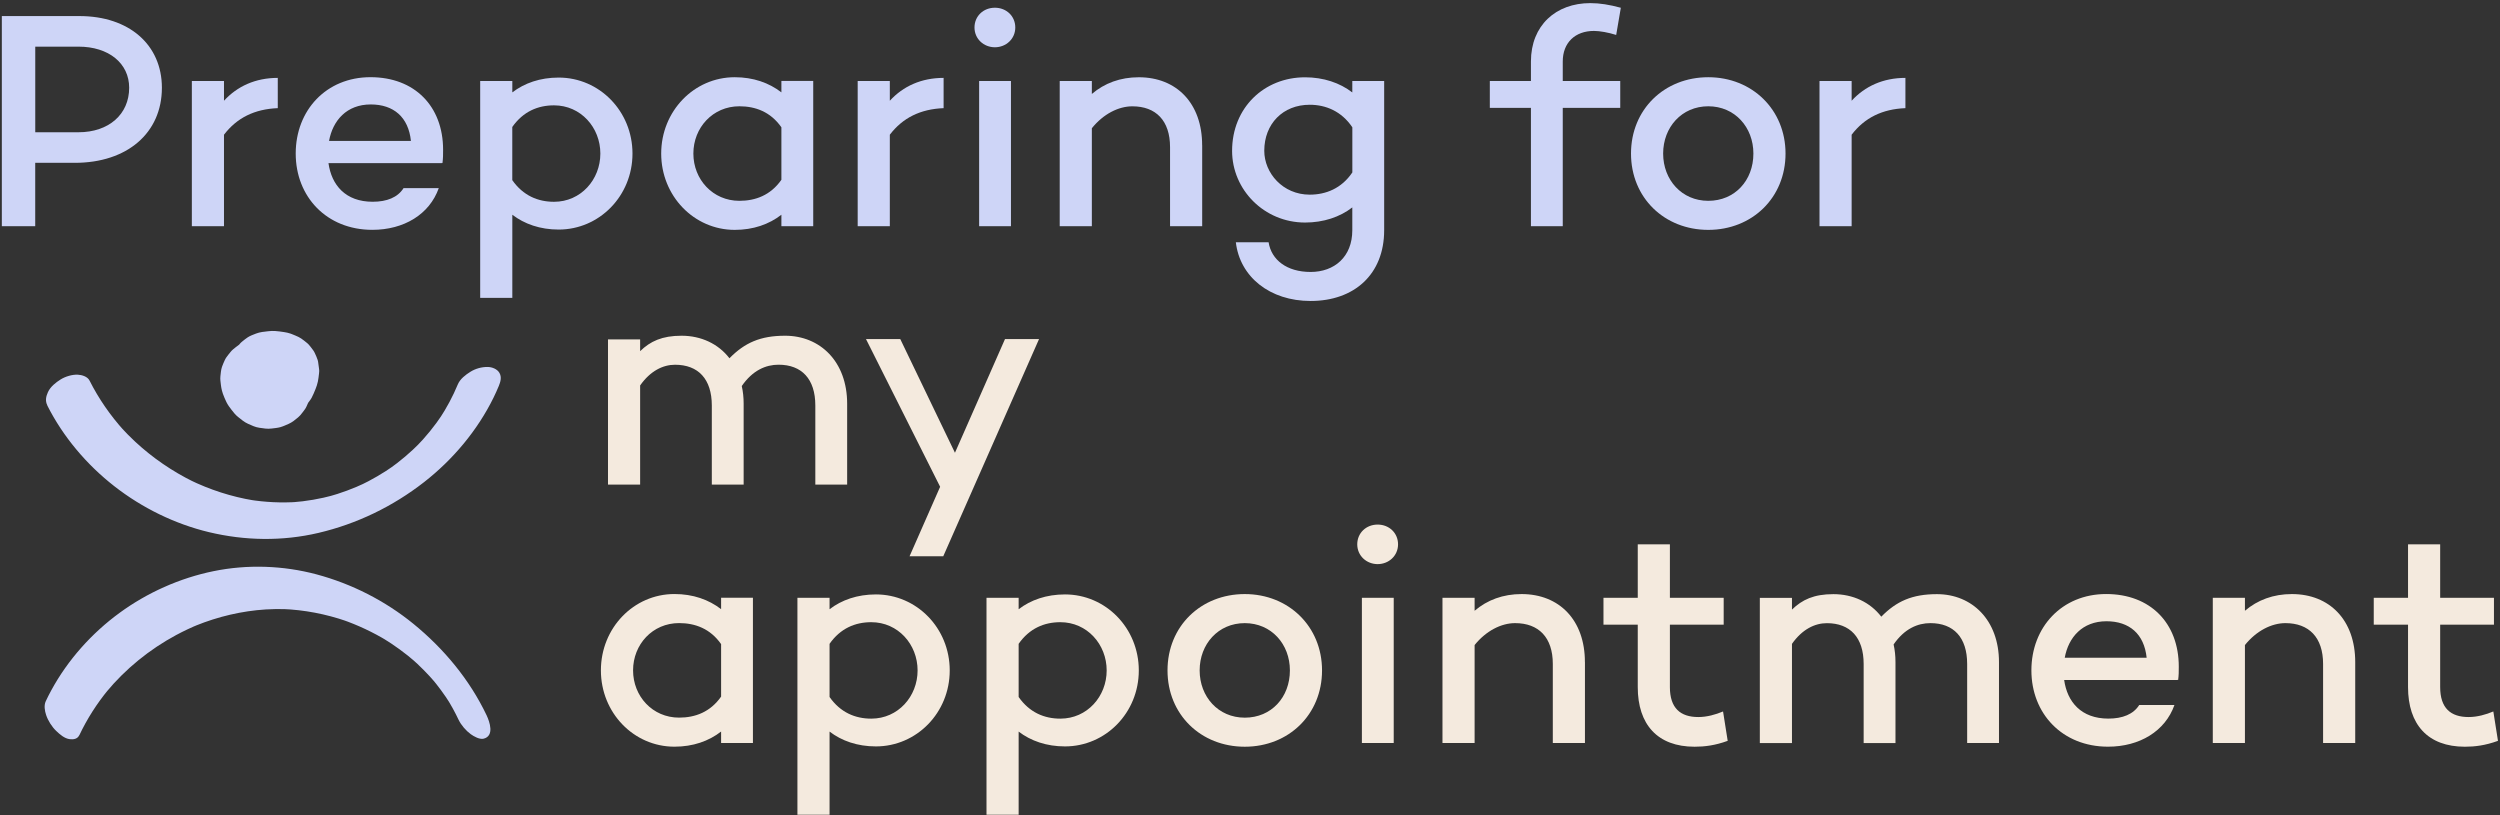 <svg width="641" height="209" viewBox="0 0 641 209" fill="none" xmlns="http://www.w3.org/2000/svg">
<rect x="0" y="0" width="641" height="209" fill="#333333" stroke="none"/>
<path d="M20.33 188.54C22.32 184.32 24.84 180.38 27.81 176.78L27.22 177.49C32.18 171.5 38.32 166.51 45.16 162.83C47.08 161.8 49.05 160.87 51.07 160.05L50.22 160.4C55.93 158.09 61.99 156.65 68.14 156.26C69.9 156.15 71.66 156.13 73.43 156.19L72.41 156.15C78 156.36 83.53 157.43 88.82 159.25L87.69 158.86C91.76 160.27 95.66 162.11 99.34 164.34L98.17 163.63C101.14 165.44 103.95 167.49 106.57 169.77L105.41 168.76C107.63 170.7 109.71 172.8 111.63 175.05L110.55 173.77C112.32 175.86 113.95 178.07 115.41 180.39L114.52 178.97C115.65 180.77 116.67 182.63 117.58 184.55C118.23 185.91 119.49 187.37 120.71 188.25C121.49 188.81 122.98 189.67 124.03 189.39C126.78 188.67 125.58 185.14 124.77 183.41C120.43 174.28 113.82 166.33 106.01 159.96C98.75 154.04 90.18 149.68 81.13 147.26C72.57 144.98 63.42 144.67 54.73 146.45C46.09 148.22 37.75 151.95 30.64 157.15C23.51 162.36 17.4 169.19 13.17 176.96C12.66 177.89 12.18 178.84 11.73 179.8C11.23 180.87 11.47 182.25 11.82 183.31C12.3 184.76 13.3 186.35 14.41 187.41C15.34 188.3 16.54 189.36 17.87 189.52C18.83 189.64 19.86 189.5 20.33 188.5V188.54Z" fill="#CED5F7"/>
<path d="M12.12 103.95C16.18 112.01 22.23 119.14 29.33 124.68C36.42 130.21 44.81 134.34 53.56 136.44C62.75 138.65 72.41 138.81 81.63 136.64C91.52 134.32 100.72 129.86 108.73 123.62C116.13 117.85 122.42 110.36 126.56 101.92C127.03 100.95 127.48 99.97 127.89 98.97C128.33 97.9 128.69 96.69 128.05 95.6C127.47 94.6 126.14 94.1 125.04 94.09C123.5 94.07 121.92 94.51 120.62 95.32C119.37 96.1 117.96 97.17 117.38 98.57C116.1 101.65 114.52 104.59 112.69 107.37L113.47 106.19C111.46 109.22 109.16 112.05 106.61 114.64L107.7 113.53C105.25 116.01 102.58 118.27 99.73 120.29L101.1 119.32C98.29 121.3 95.31 123.04 92.2 124.52L93.71 123.8C90.6 125.27 87.37 126.47 84.05 127.38L85.55 126.97C82.08 127.91 78.54 128.53 74.96 128.79L76.37 128.69C72.18 128.98 67.97 128.78 63.82 128.11L65.08 128.31C59.33 127.37 53.75 125.55 48.52 122.99L49.55 123.49C44.13 120.82 39.1 117.37 34.67 113.26C33.41 112.09 32.21 110.87 31.05 109.6L31.78 110.4C28.29 106.54 25.3 102.23 22.96 97.58C22.44 96.54 20.99 96.12 19.95 96.07C18.5 96 16.74 96.54 15.53 97.3C14.32 98.06 12.92 99.15 12.29 100.55C11.79 101.65 11.55 102.77 12.13 103.92L12.12 103.95Z" fill="#CED5F7"/>
<path d="M81.82 94.79C81.82 94.7 81.81 94.62 81.8 94.53C81.73 93.94 81.66 93.34 81.56 92.76C81.53 92.6 81.5 92.45 81.45 92.3C81.26 91.68 80.97 91.08 80.7 90.49C80.6 90.26 80.47 90.05 80.33 89.85C79.97 89.36 79.61 88.87 79.21 88.41C79.13 88.31 79.04 88.22 78.95 88.14C78.86 88.05 78.76 87.97 78.66 87.89C78.19 87.51 77.71 87.12 77.21 86.78C76.99 86.63 76.77 86.51 76.53 86.39C75.97 86.12 75.39 85.89 74.82 85.66C74.7 85.61 74.57 85.56 74.44 85.52C74.18 85.43 73.92 85.36 73.66 85.3C73.39 85.24 73.12 85.19 72.85 85.15C72.08 85.04 71.31 84.91 70.54 84.87C69.97 84.84 69.4 84.85 68.84 84.92C67.78 85.04 66.64 85.13 65.63 85.53C64.93 85.81 64.16 86.07 63.52 86.49C63.01 86.82 62.53 87.22 62.06 87.6C61.94 87.7 61.82 87.8 61.71 87.91C61.61 88.01 61.52 88.12 61.43 88.23C61.39 88.28 61.35 88.33 61.31 88.38C61.29 88.39 61.27 88.41 61.25 88.42C60.74 88.79 60.24 89.17 59.76 89.58C59.56 89.75 59.36 89.94 59.19 90.15C58.79 90.62 58.41 91.12 58.05 91.61C57.97 91.72 57.89 91.84 57.83 91.95C57.76 92.07 57.7 92.19 57.64 92.32C57.39 92.89 57.12 93.46 56.92 94.05C56.65 94.83 56.6 95.72 56.51 96.5C56.47 96.86 56.48 97.22 56.51 97.58C56.6 98.43 56.69 99.3 56.9 100.13C56.97 100.41 57.05 100.69 57.15 100.96C57.41 101.68 57.71 102.38 58.04 103.07C58.4 103.82 58.88 104.45 59.39 105.11C59.89 105.76 60.38 106.39 61.03 106.9C61.83 107.54 62.64 108.24 63.59 108.66C64.53 109.08 65.47 109.54 66.5 109.68C67.55 109.83 68.55 110.02 69.6 109.88C70.36 109.78 71.14 109.73 71.89 109.52C72.61 109.32 73.33 108.97 73.99 108.69C74.91 108.29 75.69 107.64 76.45 107C76.65 106.83 76.84 106.65 77.01 106.45C77.4 105.99 77.76 105.51 78.12 105.02C78.21 104.9 78.28 104.78 78.36 104.66C78.44 104.52 78.52 104.38 78.58 104.24C78.73 103.93 78.87 103.61 79 103.29C79.13 103.12 79.25 102.95 79.38 102.78C79.58 102.52 79.76 102.25 79.92 101.96C80.31 101.25 80.6 100.47 80.91 99.73C81.03 99.43 81.14 99.13 81.24 98.82C81.35 98.49 81.44 98.15 81.51 97.8C81.64 97.15 81.71 96.49 81.79 95.84C81.81 95.65 81.83 95.47 81.84 95.28C81.84 95.12 81.84 94.96 81.84 94.8L81.82 94.79Z" fill="#CED5F7"/>
<path d="M41.51 22.5C41.51 34.07 32.64 41.75 19.17 41.75H9.03V57.99H0.47V4.12H20.36C33.11 4.12 41.51 11.49 41.51 22.5ZM33.12 22.5C33.12 16.24 27.89 11.96 20.13 11.96H9.04V33.91H20.13C27.89 33.91 33.12 29.31 33.12 22.5Z" fill="#CED5F7"/>
<path d="M71.22 19.97V27.73C65.28 27.97 60.76 30.19 57.43 34.54V57.99H49.19V20.76H57.43V25.83C60.84 22.11 65.51 19.97 71.22 19.97Z" fill="#CED5F7"/>
<path d="M113.45 41.83L113.29 41.75V41.83H84.22C85.01 47.45 88.58 51.73 95.55 51.73C99.19 51.73 101.97 50.62 103.47 48.24H112.5C110.12 54.97 103.55 58.93 95.47 58.93C83.75 58.93 75.82 50.45 75.82 39.36C75.82 28.27 83.66 19.79 94.99 19.79C106.32 19.79 113.61 27.24 113.61 38.41C113.61 39.68 113.61 40.55 113.45 41.82V41.83ZM84.37 36.13H105.36C104.73 30.03 100.92 26.78 95.06 26.78C88.88 26.78 85.32 30.9 84.37 36.13Z" fill="#CED5F7"/>
<path d="M162.17 39.37C162.17 50.22 153.69 58.86 143.24 58.86C138.49 58.86 134.45 57.43 131.36 55.06V76.37H123.12V20.76H131.36V23.69C134.45 21.31 138.49 19.89 143.24 19.89C153.7 19.89 162.17 28.53 162.17 39.38V39.37ZM153.93 39.37C153.93 32.72 148.94 27.01 142.05 27.01C137.93 27.01 134.13 28.59 131.35 32.56V46.19C134.12 50.15 137.93 51.74 142.05 51.74C148.94 51.74 153.93 46.04 153.93 39.38V39.37Z" fill="#CED5F7"/>
<path d="M208.51 20.76V57.99H200.35V55.06C197.18 57.52 193.14 58.94 188.39 58.94C177.93 58.94 169.53 50.23 169.53 39.37C169.53 28.51 177.93 19.8 188.39 19.8C193.14 19.8 197.18 21.23 200.35 23.68V20.75H208.51V20.76ZM200.35 46.11V32.64C197.58 28.68 193.7 27.25 189.58 27.25C182.77 27.25 177.78 32.72 177.78 39.37C177.78 46.02 182.77 51.49 189.58 51.49C193.7 51.49 197.58 50.06 200.35 46.1V46.11Z" fill="#CED5F7"/>
<path d="M241.94 19.97V27.73C236 27.97 231.48 30.19 228.15 34.54V57.99H219.91V20.76H228.15V25.83C231.56 22.11 236.23 19.97 241.94 19.97Z" fill="#CED5F7"/>
<path d="M249.86 7.05C249.86 4.12 252.16 1.98 255.09 1.98C258.02 1.98 260.32 4.12 260.32 7.05C260.32 9.98 257.94 12.12 255.09 12.12C252.24 12.12 249.86 9.98 249.86 7.05ZM259.21 20.76V57.99H251.05V20.76H259.21Z" fill="#CED5F7"/>
<path d="M308.24 37.24V58H300V37.72C300 30.91 296.36 27.26 290.33 27.26C286.77 27.26 282.88 29.24 279.95 32.88V57.99H271.71V20.76H279.95V24.09C283.2 21.32 287.24 19.81 291.99 19.81C301.66 19.81 308.23 26.47 308.23 37.24H308.24Z" fill="#CED5F7"/>
<path d="M354.9 20.76V59.03C354.9 70.36 347.21 77.17 336.04 77.17C325.58 77.17 317.9 70.99 316.87 62.12H325.27C325.98 66.64 329.94 69.73 336.04 69.73C342.14 69.73 346.73 65.85 346.73 59.04V53.18C343.56 55.64 339.36 57.06 334.61 57.06C324.15 57.06 315.91 48.66 315.91 38.68C315.91 27.59 324.15 19.82 334.61 19.82C339.36 19.82 343.56 21.25 346.73 23.7V20.77H354.89L354.9 20.76ZM346.74 44.21V32.64C343.97 28.52 339.93 26.86 335.81 26.86C328.92 26.86 324.16 31.77 324.16 38.66C324.16 44.36 328.91 49.91 335.81 49.91C339.93 49.91 343.97 48.33 346.74 44.21Z" fill="#CED5F7"/>
<path d="M400.69 20.76H415.43V27.65H400.69V57.99H392.53V27.65H381.99V20.76H392.53V15.77C392.53 6.5 398.95 0.8 407.74 0.8C410.2 0.8 412.65 1.2 415.58 1.99L414.39 8.96C412.41 8.33 410.19 7.93 408.69 7.93C403.86 7.93 400.69 10.94 400.69 15.77V20.76Z" fill="#CED5F7"/>
<path d="M457.81 39.37C457.81 50.7 449.25 58.94 438 58.94C426.75 58.94 418.19 50.7 418.19 39.37C418.19 28.04 426.75 19.8 438 19.8C449.25 19.8 457.81 28.12 457.81 39.37ZM449.57 39.37C449.57 32.64 444.82 27.25 438 27.25C431.18 27.25 426.43 32.64 426.43 39.37C426.43 46.1 431.18 51.49 438 51.49C444.82 51.49 449.57 46.26 449.57 39.37Z" fill="#CED5F7"/>
<path d="M488.55 19.97V27.73C482.61 27.97 478.09 30.19 474.76 34.54V57.99H466.52V20.76H474.76V25.83C478.17 22.11 482.84 19.97 488.55 19.97Z" fill="#CED5F7"/>
<path d="M217.21 103.49V124.25H209.05V103.97C209.05 97.16 205.56 93.51 199.62 93.51C196.37 93.51 192.97 94.94 190.19 98.98C190.51 100.41 190.67 101.91 190.67 103.5V124.26H182.51V103.98C182.51 97.17 179.02 93.52 173.08 93.52C169.99 93.52 166.74 95.1 164.13 98.83V124.26H155.89V87.03H164.13V90.04C166.74 87.5 169.76 86.08 174.75 86.08C179.74 86.08 184.18 88.14 187.03 91.86C190.91 87.9 194.95 86.08 201.29 86.08C210.32 86.08 217.21 92.74 217.21 103.51V103.49Z" fill="#F4EADE"/>
<path d="M266.41 86.94L241.85 142.63H233.21L241.05 124.81L222.04 86.94H230.83L244.85 116.09L257.68 86.94H266.39H266.41Z" fill="#F4EADE"/>
<path d="M193.05 153.27V190.5H184.89V187.57C181.72 190.03 177.68 191.45 172.93 191.45C162.47 191.45 154.07 182.74 154.07 171.88C154.07 161.02 162.47 152.31 172.93 152.31C177.68 152.31 181.72 153.74 184.89 156.19V153.26H193.05V153.27ZM184.89 178.62V165.15C182.12 161.19 178.24 159.76 174.12 159.76C167.31 159.76 162.32 165.23 162.32 171.88C162.32 178.53 167.31 184 174.12 184C178.24 184 182.12 182.57 184.89 178.61V178.62Z" fill="#F4EADE"/>
<path d="M243.51 171.89C243.51 182.74 235.03 191.38 224.58 191.38C219.83 191.38 215.79 189.95 212.7 187.58V208.89H204.46V153.28H212.7V156.21C215.79 153.83 219.83 152.41 224.58 152.41C235.04 152.41 243.51 161.05 243.51 171.9V171.89ZM235.27 171.89C235.27 165.24 230.28 159.53 223.39 159.53C219.27 159.53 215.47 161.11 212.7 165.08V178.71C215.47 182.67 219.27 184.26 223.39 184.26C230.28 184.26 235.27 178.56 235.27 171.9V171.89Z" fill="#F4EADE"/>
<path d="M291.99 171.89C291.99 182.74 283.51 191.38 273.06 191.38C268.31 191.38 264.27 189.95 261.18 187.58V208.89H252.94V153.28H261.18V156.21C264.27 153.83 268.31 152.41 273.06 152.41C283.52 152.41 291.99 161.05 291.99 171.9V171.89ZM283.75 171.89C283.75 165.24 278.76 159.53 271.87 159.53C267.75 159.53 263.95 161.11 261.18 165.08V178.71C263.95 182.67 267.75 184.26 271.87 184.26C278.76 184.26 283.75 178.56 283.75 171.9V171.89Z" fill="#F4EADE"/>
<path d="M338.97 171.89C338.97 183.22 330.41 191.46 319.16 191.46C307.91 191.46 299.35 183.22 299.35 171.89C299.35 160.56 307.91 152.32 319.16 152.32C330.41 152.32 338.97 160.64 338.97 171.89ZM330.73 171.89C330.73 165.16 325.98 159.77 319.16 159.77C312.34 159.77 307.59 165.16 307.59 171.89C307.59 178.62 312.34 184.01 319.16 184.01C325.98 184.01 330.73 178.78 330.73 171.89Z" fill="#F4EADE"/>
<path d="M348 139.57C348 136.64 350.3 134.5 353.23 134.5C356.16 134.5 358.46 136.64 358.46 139.57C358.46 142.5 356.08 144.64 353.23 144.64C350.38 144.64 348 142.5 348 139.57ZM357.35 153.27V190.5H349.19V153.27H357.35Z" fill="#F4EADE"/>
<path d="M406.38 169.75V190.51H398.14V170.23C398.14 163.42 394.5 159.77 388.47 159.77C384.91 159.77 381.02 161.75 378.09 165.39V190.5H369.85V153.27H378.09V156.6C381.34 153.83 385.38 152.32 390.13 152.32C399.8 152.32 406.37 158.98 406.37 169.75H406.38Z" fill="#F4EADE"/>
<path d="M442.98 189.95C439.73 191.14 437.04 191.46 434.5 191.46C424.99 191.46 419.92 185.76 419.92 176.17V160.17H411.13V153.28H419.92V139.57H428.16V153.28H441.95V160.17H428.16V176.17C428.16 181.56 430.85 183.85 435.45 183.85C437.67 183.85 439.89 183.22 441.79 182.42L442.98 189.95Z" fill="#F4EADE"/>
<path d="M512.54 169.75V190.51H504.38V170.23C504.38 163.42 500.89 159.77 494.95 159.77C491.7 159.77 488.29 161.2 485.52 165.24C485.84 166.67 486 168.17 486 169.76V190.52H477.84V170.24C477.84 163.43 474.35 159.78 468.41 159.78C465.32 159.78 462.07 161.36 459.46 165.09V190.52H451.22V153.29H459.46V156.3C462.07 153.76 465.08 152.34 470.08 152.34C475.08 152.34 479.51 154.4 482.36 158.12C486.24 154.16 490.28 152.34 496.62 152.34C505.65 152.34 512.54 159 512.54 169.77V169.75Z" fill="#F4EADE"/>
<path d="M558.48 174.35L558.32 174.27V174.35H529.25C530.04 179.97 533.61 184.25 540.58 184.25C544.22 184.25 547 183.14 548.5 180.76H557.53C555.15 187.49 548.58 191.45 540.5 191.45C528.77 191.45 520.85 182.97 520.85 171.88C520.85 160.79 528.69 152.31 540.02 152.31C551.35 152.31 558.64 159.76 558.64 170.93C558.64 172.2 558.64 173.07 558.48 174.34V174.35ZM529.41 168.64H550.4C549.77 162.54 545.96 159.29 540.1 159.29C533.92 159.29 530.35 163.41 529.4 168.64H529.41Z" fill="#F4EADE"/>
<path d="M603.88 169.75V190.51H595.64V170.23C595.64 163.42 592 159.77 585.98 159.77C582.41 159.77 578.53 161.75 575.6 165.39V190.5H567.36V153.27H575.6V156.6C578.85 153.83 582.89 152.32 587.64 152.32C597.3 152.32 603.88 158.98 603.88 169.75Z" fill="#F4EADE"/>
<path d="M640.48 189.95C637.23 191.14 634.54 191.46 632 191.46C622.49 191.46 617.42 185.76 617.42 176.17V160.17H608.63V153.28H617.42V139.57H625.66V153.28H639.45V160.17H625.66V176.17C625.66 181.56 628.35 183.85 632.95 183.85C635.17 183.85 637.39 183.22 639.29 182.42L640.48 189.95Z" fill="#F4EADE"/>
</svg>
